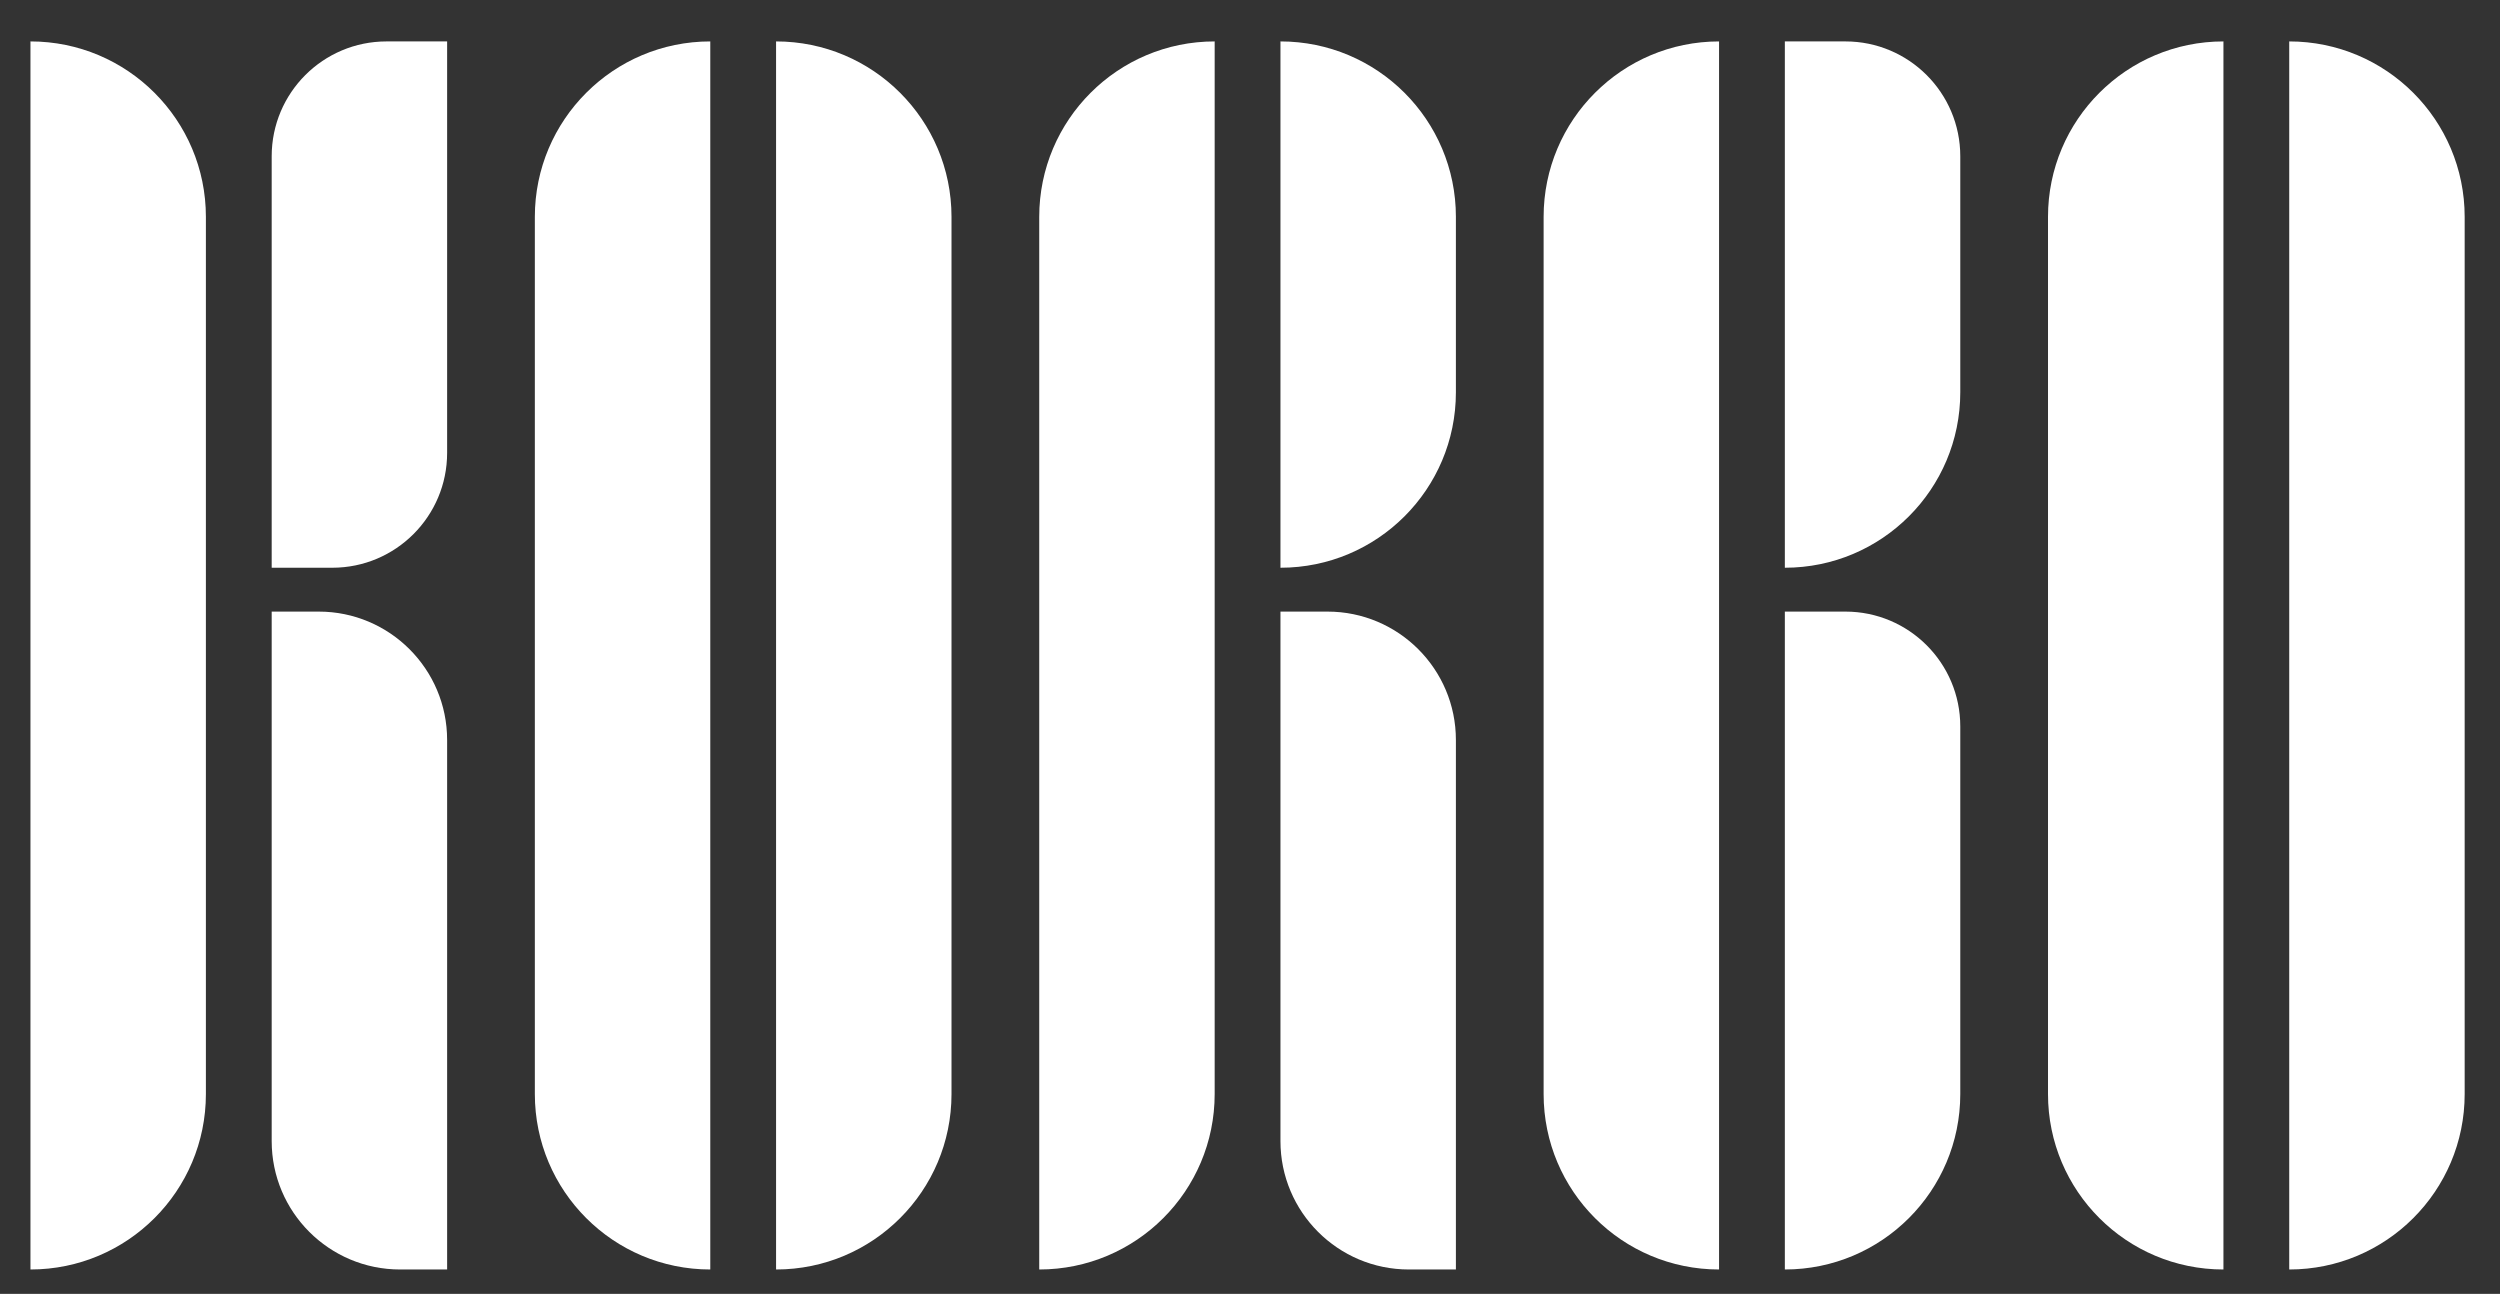 <svg xmlns="http://www.w3.org/2000/svg" xmlns:xlink="http://www.w3.org/1999/xlink" x="0px" y="0px" viewBox="0 0 1026 531" style="enable-background:new 0 0 1026 531;" xml:space="preserve"><rect x="0" y="0" width="1026" height="531" fill="#333333" stroke="none"/><g id="Layer_2" style="display:none;">	<rect x="-288" y="-531" style="display:inline;" width="750" height="750"></rect></g><g id="Layer_4" style="display:none;">	<rect x="-88" y="-331" style="display:inline;fill:#FFFFFF;" width="1200" height="1200"></rect></g><g id="Layer_1">	<g>		<path style="fill:#FFFFFF;" d="M426.5,521L426.5,521l0-432c0-39.764,32.235-72,72-72h0v432C498.5,488.765,466.265,521,426.5,521z"></path>		<path style="fill:#FFFFFF;" d="M705.5,521L705.5,521c-39.765,0-72-32.235-72-72V89c0-39.764,32.235-72,72-72h0V521z"></path>		<path style="fill:#FFFFFF;" d="M525.5,17L525.5,17l0,216h0c39.764,0,72-32.235,72-72V89C597.5,49.235,565.265,17,525.5,17z"></path>		<path style="fill:#FFFFFF;" d="M757.365,17H732.5v216h0c39.764,0,72-32.235,72-72V64.135C804.5,38.103,783.397,17,757.365,17z"></path>		<path style="fill:#FFFFFF;" d="M757.365,251H732.5v270h0c39.764,0,72-32.235,72-72V298.135C804.5,272.103,783.397,251,757.365,251   z"></path>		<path style="fill:#FFFFFF;" d="M544.801,251H525.5v217.301c0,29.105,23.594,52.699,52.699,52.699H597.5V303.699   C597.5,274.594,573.906,251,544.801,251z"></path>		<path style="fill:#FFFFFF;" d="M12.5,521L12.5,521l0-504h0c39.764,0,72,32.235,72,72v360C84.5,488.765,52.265,521,12.5,521z"></path>		<g>			<path style="fill:#FFFFFF;" d="M318.5,521L318.5,521l0-504h0c39.764,0,72,32.235,72,72v360C390.5,488.765,358.265,521,318.5,521z    "></path>			<path style="fill:#FFFFFF;" d="M291.5,521L291.5,521l0-504h0c-39.764,0-72,32.235-72,72v360C219.5,488.765,251.735,521,291.5,521    z"></path>		</g>		<g>			<path style="fill:#FFFFFF;" d="M939.5,521L939.5,521l0-504h0c39.764,0,72,32.235,72,72v360C1011.5,488.765,979.265,521,939.5,521    z"></path>			<path style="fill:#FFFFFF;" d="M912.5,521L912.5,521l0-504h0c-39.764,0-72,32.235-72,72v360C840.5,488.765,872.735,521,912.5,521    z"></path>		</g>		<path style="fill:#FFFFFF;" d="M136.365,233H111.5V64.135C111.5,38.103,132.603,17,158.635,17H183.5v168.865   C183.5,211.897,162.397,233,136.365,233z"></path>		<path style="fill:#FFFFFF;" d="M130.801,251H111.5v217.301c0,29.105,23.594,52.699,52.699,52.699H183.5V303.699   C183.5,274.594,159.906,251,130.801,251z"></path>	</g></g><g id="Layer_3"></g></svg>